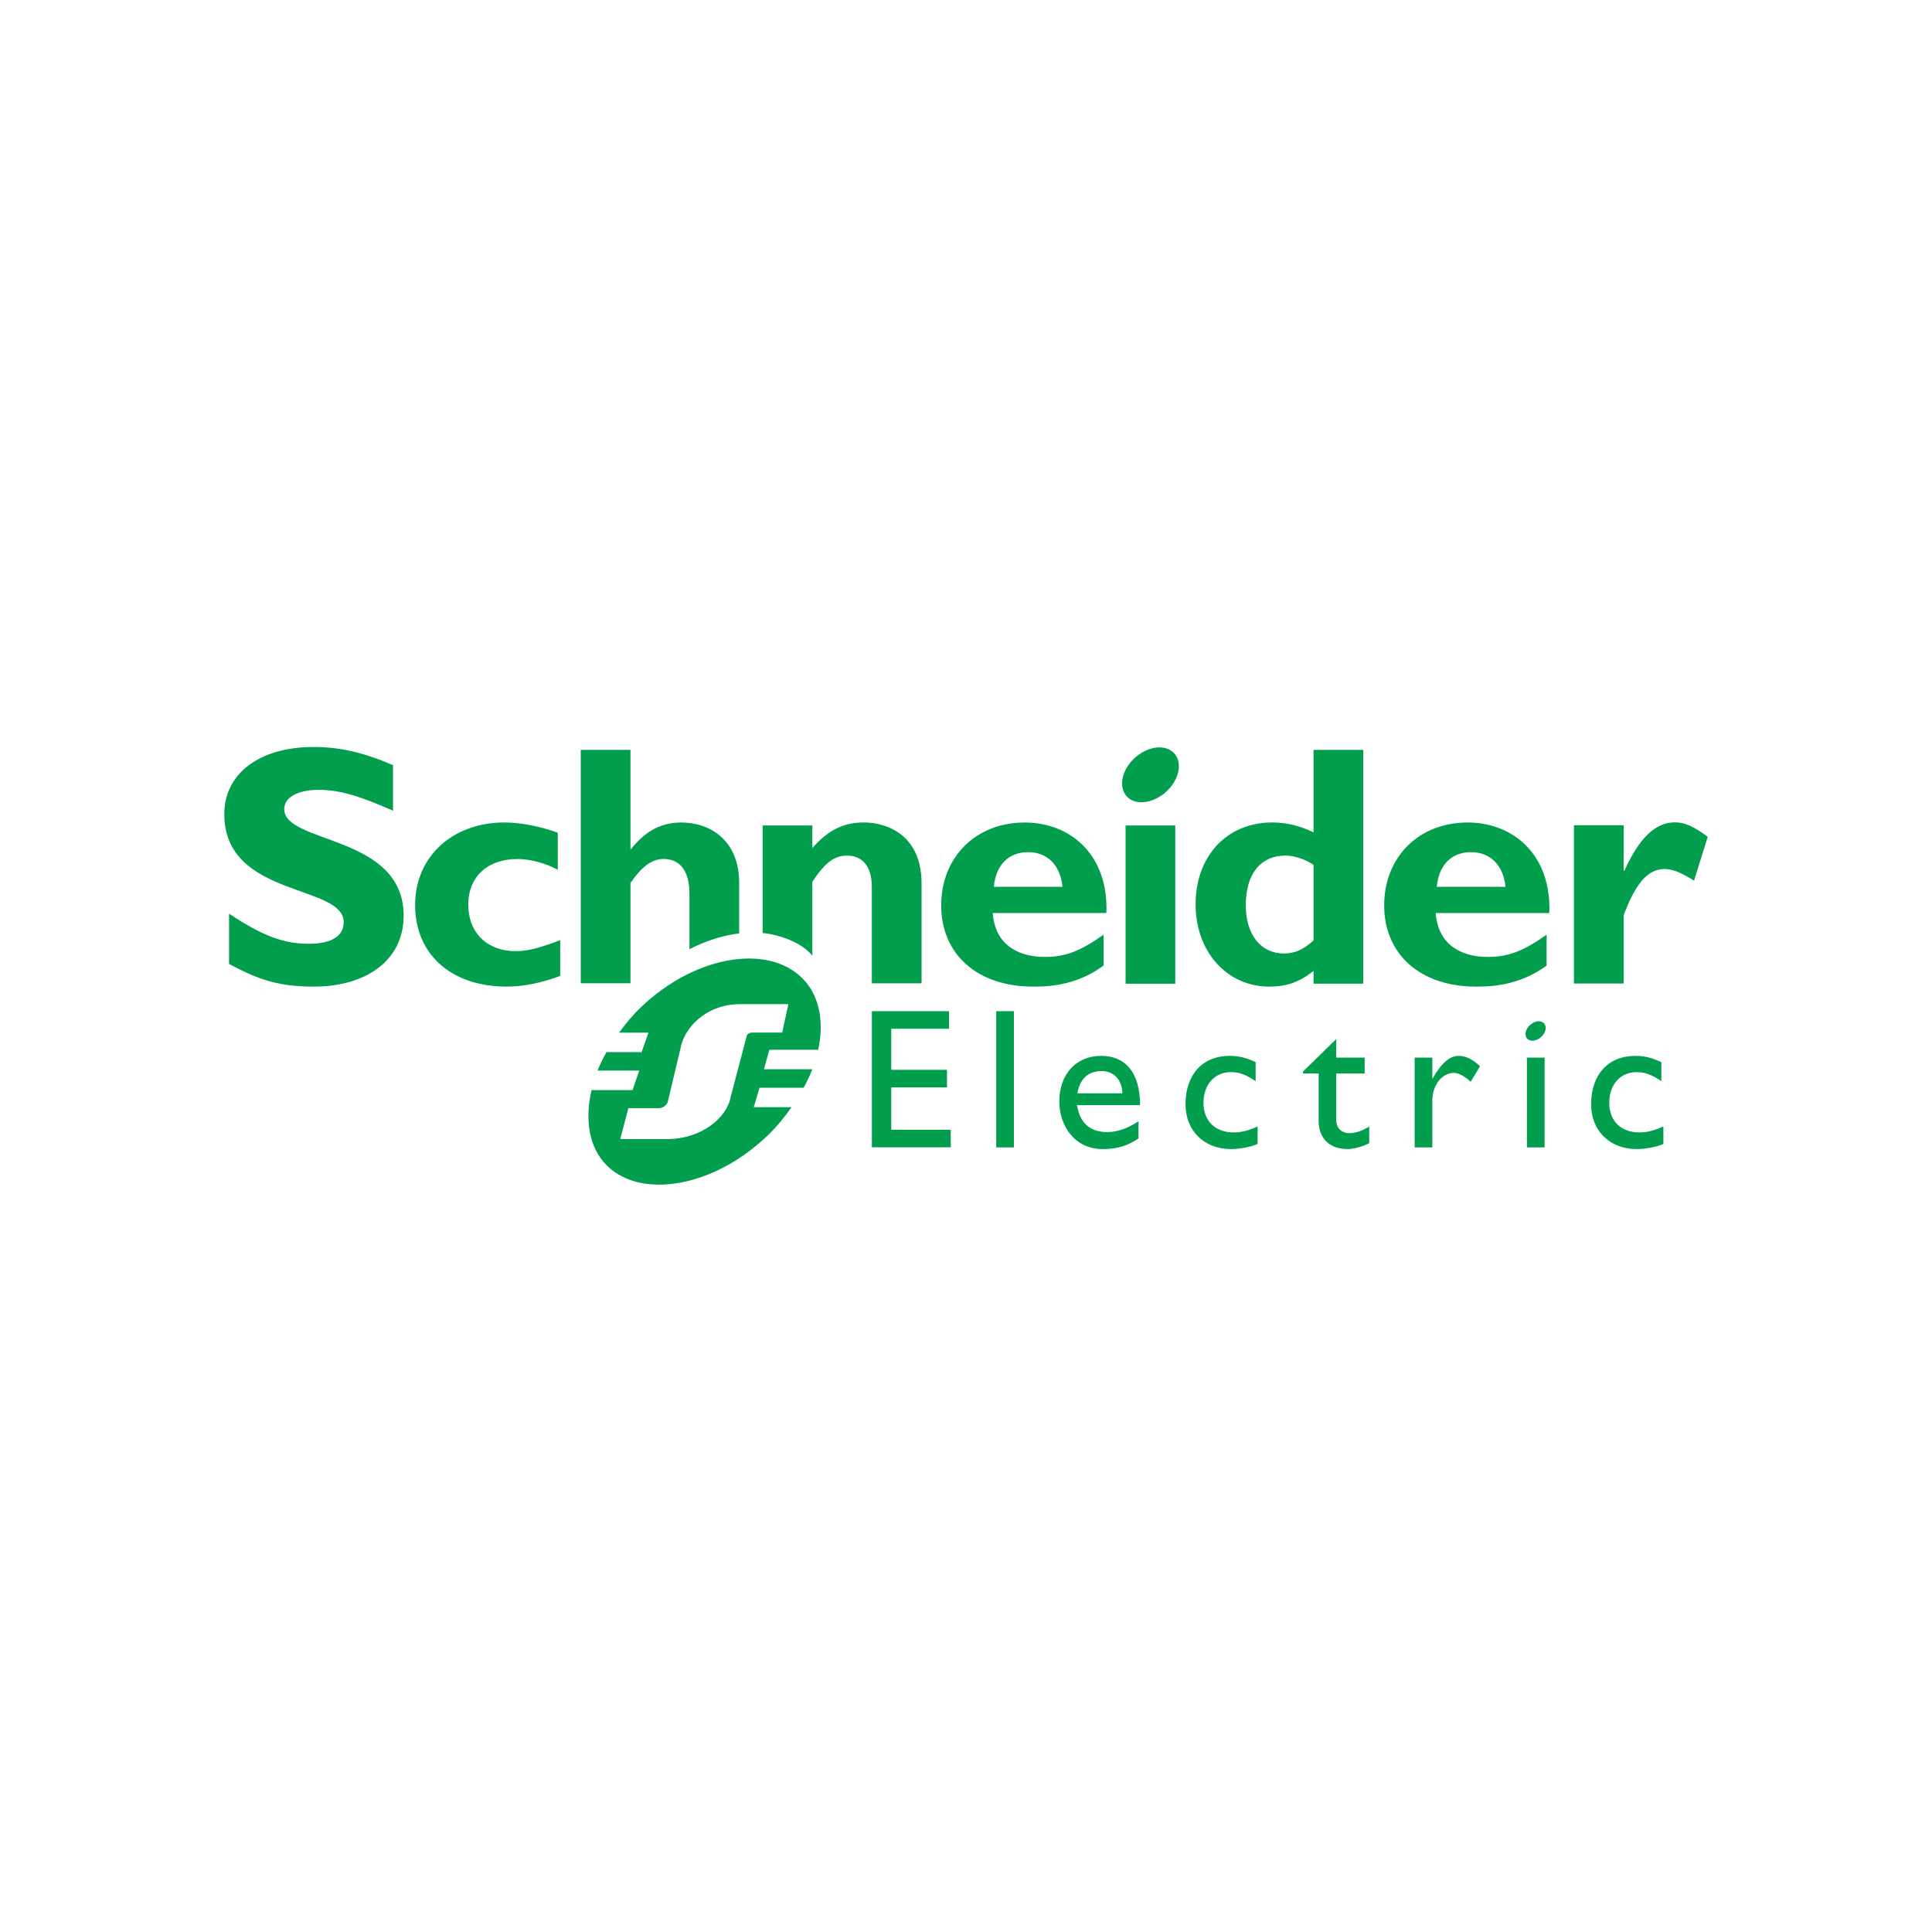 <svg xmlns="http://www.w3.org/2000/svg" width="1080" height="1080" preserveAspectRatio="xMidYMid meet" version="1.0" viewBox="0 0 810 810" zoomAndPan="magnify"><defs><clipPath id="76b3954a2e"><path d="M470 313.176h245.969V413H470Zm0 0" clip-rule="nonzero"/></clipPath><clipPath id="ecbccb9a0d"><path d="M246 401h403v95.676H246Zm0 0" clip-rule="nonzero"/></clipPath></defs><path fill="#fff" fill-opacity="1" d="M-81-81h972v972H-81z"/><path fill="#fff" fill-opacity="1" d="M-81-81h972v972H-81z"/><path fill="#009e4d" fill-opacity="1" fill-rule="nonzero" d="M164.777 339.898c-14.218-6.308-22.699-8.757-31.117-8.757-8.836 0-14.496 3.164-14.496 8.05 0 14.75 50.063 10.598 50.063 44.72 0 18.812-15.793 29.741-37.735 29.741-17.21 0-25.687-4.449-35.449-9.488V383.06c14.082 9.324 22.7 12.617 33.559 12.617 9.418 0 14.496-3.293 14.496-9.031 0-16.063-50.063-10.18-50.063-45.313 0-16.941 14.649-28.156 37.457-28.156 11.008 0 20.938 2.308 33.285 7.617v19.105m70.094 69.27c-8.344 3.027-15.402 4.469-22.441 4.469-23.317 0-38.39-13.575-38.39-34.223 0-20.273 15.66-34.594 37.523-34.594 6.753 0 15.39 1.727 22.292 4.297v15.52c-5.464-2.903-11.792-4.492-16.972-4.492-12.516 0-20.567 7.515-20.567 19.117 0 11.765 7.914 19.508 19.84 19.508 5.035 0 9.508-1.153 18.715-4.598v14.996m181.785-37.36c.856-9.21 6.207-14.535 14.406-14.535 8.06 0 13.52 5.477 14.383 14.536Zm12.965-26.968c-20.457 0-35.023 14.445-35.023 34.765 0 20.477 15.144 34.032 38.488 34.032 5.172 0 17.68 0 29.59-8.813v-12.957c-9.758 6.95-16.211 9.34-24.543 9.34-13.153 0-21.192-6.8-21.922-18.41h47.64c.989-24.227-14.925-37.957-34.23-37.957m42.29 67.59h20.827v-66.364H471.91Zm78.792-18.14c-4.336 3.901-7.941 5.468-12.39 5.468-9.81 0-16.016-8.067-16.016-20.16 0-13.25 6.207-20.887 16.707-20.887 3.758 0 8.664 1.73 11.7 3.894Zm0-79.892v34.579c-5.625-2.723-11.234-4.157-17.297-4.157-19 0-32.144 14.035-32.144 34.344 0 19.875 13.144 34.488 30.968 34.488 7.07 0 12.532-1.851 18.473-6.586v5.34h20.828v-98.008h-20.828m51.66 57.41c.867-9.21 6.188-14.535 14.375-14.535 8.07 0 13.586 5.477 14.45 14.536Zm12.953-26.968c-20.457 0-34.996 14.445-34.996 34.765 0 20.477 15.145 34.032 38.461 34.032 5.164 0 17.696 0 29.637-8.813v-12.957c-9.77 6.95-16.238 9.34-24.606 9.34-13.078 0-21.156-6.8-21.882-18.41h47.617c.988-24.227-14.938-37.957-34.23-37.957"/><g clip-path="url(#76b3954a2e)"><path fill="#009e4d" fill-opacity="1" fill-rule="nonzero" d="M680.73 365.066h.305c6.184-13.812 13.106-20.289 21.137-20.289 4.164 0 7.754 1.586 13.797 6.051l-5.735 18.402c-5.468-3.449-9.062-4.89-12.367-4.89-7.64 0-12.531 7.2-17.137 19.37v28.63h-20.855v-66.348h20.855v19.074m-187.015-46.921c1.957 5.156-1.567 12.351-7.84 16.05-6.3 3.696-12.957 2.524-14.895-2.632-1.98-5.165 1.528-12.364 7.817-16.047 6.285-3.715 12.945-2.54 14.918 2.629"/></g><path fill="#009e4d" fill-opacity="1" fill-rule="nonzero" d="M309.895 370.188c0-17.981-12.227-25.348-24.297-25.348-8.203 0-14.95 3.46-20.985 11.094h-.285v-41.536h-20.851v97.836h20.851v-42.046c4.875-7.051 9.043-10.067 13.926-10.067 6.484 0 10.797 4.61 10.797 14.524v23.312c6.992-3.594 14.101-5.797 20.844-6.617v-21.152m52.296-25.368c-8.488 0-14.972 3.153-21.609 10.743v-9.497h-20.844v45.098c7.223.719 16.434 4.027 20.844 9.496v-30.992c5.477-8.219 9.367-10.957 14.55-10.957 5.903 0 10.391 3.894 10.391 13.254v40.293h20.844v-42.02c0-19.543-13.808-25.418-24.176-25.418m35.692 86.493H373.66v17.203h23.367v7.382H373.66v17.743h24.945v7.375H365.54v-57.067h32.344v7.363m19.781 49.735h7.418v-57.113h-7.418Zm44.149-31.988c5.261 0 8.523 3.62 8.765 9.312h-18.89c1.019-5.945 4.44-9.312 10.125-9.312ZM451.55 463.32h26.43c0-13.925-6.368-20.648-16.336-20.648-10.344 0-17.524 7.644-17.524 19.043 0 10.418 6.488 20.035 18.168 20.035 6.367 0 10.484-1.414 15.04-4.438v-7.214c-4.403 2.879-8.673 4.539-13.165 4.539-7.187 0-11.457-3.852-12.613-11.317m74.879-10.047c-4.27-2.918-7.117-3.777-10.367-3.777-6.79 0-11.497 5.207-11.497 12.832 0 7.77 5.008 12.45 12.739 12.45 3.183 0 6.21-.825 9.953-2.5v7.316c-2.5 1.176-7.262 2.156-11.196 2.156-11.234 0-19.03-7.723-19.03-18.758 0-12.453 7.124-20.32 18.523-20.32 4.355 0 7.285 1.015 10.875 2.594v8.007m33.8-9.878h11.91v6.68h-11.91v19.316c0 4.418 3.204 5.699 5.368 5.699 2.683 0 5.453-.938 8.457-2.793v6.957c-2.606 1.433-6.602 2.496-9.051 2.496-8.078 0-12.164-5.012-12.164-11.8v-19.876h-6.547v-.828l13.937-13.629v7.778m40.282 0v8.707h.152c3.781-6.664 7.379-9.43 10.879-9.43 3.023 0 5.852 1.418 8.96 4.36l-3.929 6.534c-2.261-2.234-5.18-3.773-6.945-3.773-5.11 0-9.117 5.191-9.117 11.621v19.633h-7.41v-37.652h7.41m96.02 9.878c-4.29-2.918-7.134-3.777-10.403-3.777-6.777 0-11.442 5.207-11.442 12.832 0 7.77 5.012 12.45 12.696 12.45 3.183 0 6.199-.825 9.988-2.5v7.316c-2.555 1.176-7.32 2.156-11.242 2.156-11.219 0-19.05-7.723-19.05-18.758 0-12.453 7.155-20.32 18.558-20.32 4.363 0 7.261 1.015 10.894 2.594v8.007m-56.36 27.774h7.419v-37.652h-7.418Zm0 0"/><g clip-path="url(#ecbccb9a0d)"><path fill="#009e4d" fill-opacity="1" fill-rule="nonzero" d="M647.84 429.867c.722 1.817-.543 4.387-2.774 5.695-2.246 1.313-4.625.891-5.304-.93-.676-1.839.554-4.386 2.808-5.698 2.227-1.329 4.59-.907 5.27.933m-332.086 3.043c-1.309 0-1.86.215-2.395.813-.21.23-.293.468-.37.937l-6.653 25.219c-1.563 8.848-12.43 17.68-26.598 17.68H260.04l3.418-12.961h12.652c1.293 0 2.301-.477 3.149-1.422.312-.363.715-.938.77-1.524l5.25-22.035c1.55-8.851 10.906-18.625 25.07-18.625h20.172l-2.579 11.918Zm4.543 15.371 2.254-8.16h20.492c2.527-11.832.539-22.793-6.645-29.973-14.539-14.53-44.953-9.593-67.613 12.079-3.539 3.363-6.527 7-9.25 10.718h12.336l-2.867 8.176h-14.742c-1.41 2.578-2.73 5.137-3.742 7.73H268l-2.797 8.176h-17.18c-2.937 12.493-1.062 24.145 6.325 31.54 14.359 14.347 44.683 9.304 67.332-12.36 3.96-3.77 7.238-7.836 10.195-12.012h-15.852l2.414-8.16h18.532c1.36-2.594 2.61-5.16 3.586-7.754h-20.258"/></g></svg>
